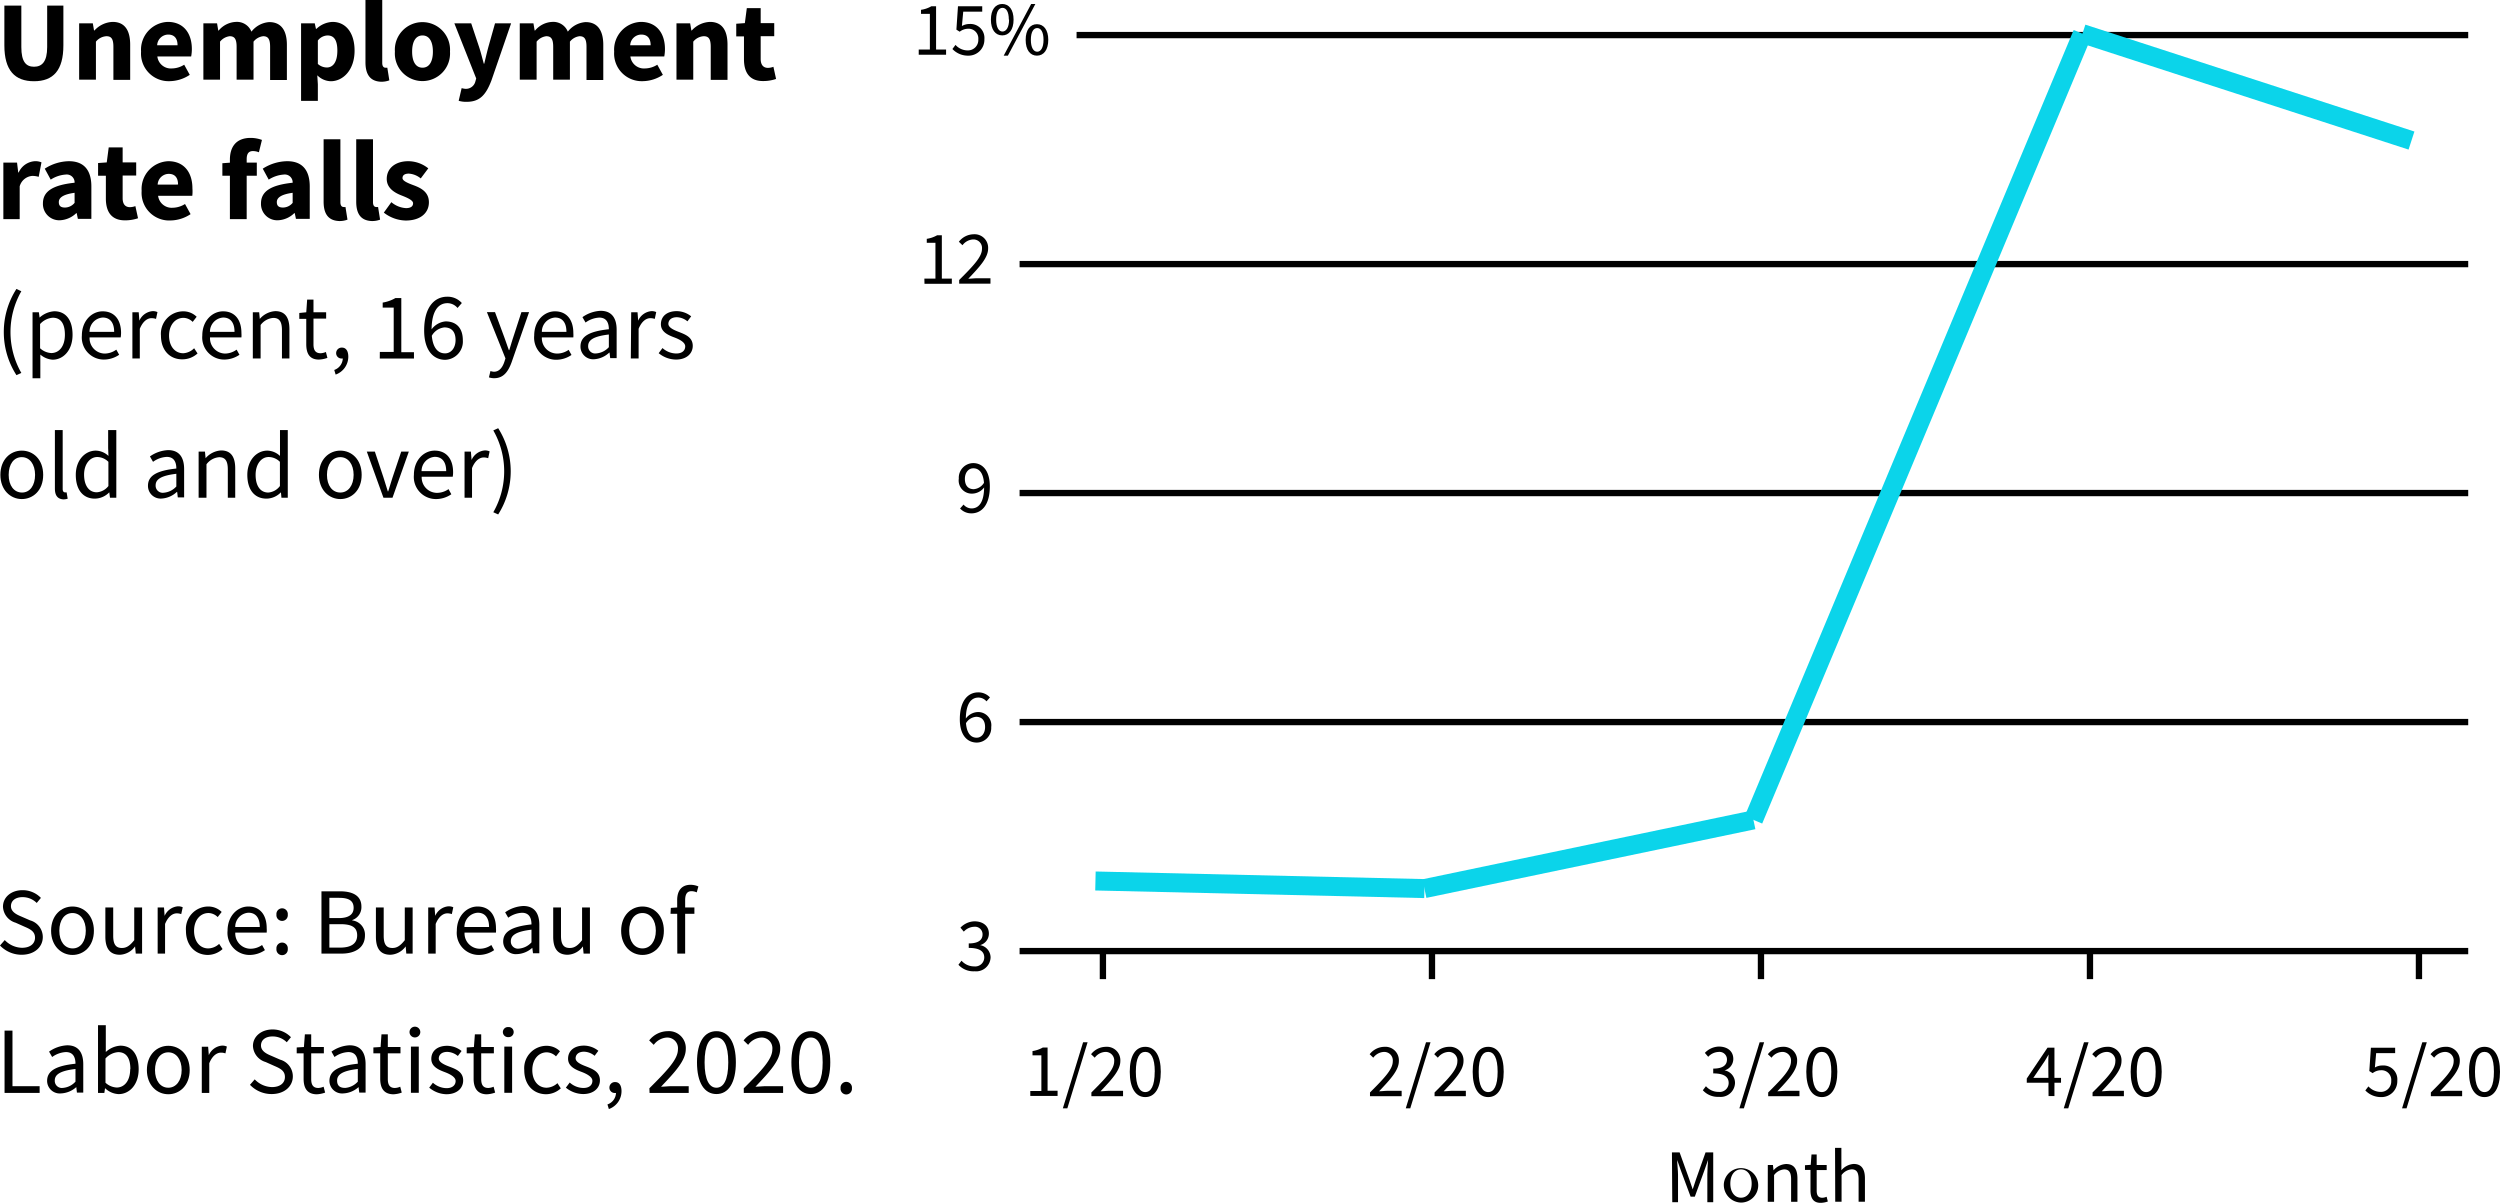 <svg xmlns="http://www.w3.org/2000/svg" xmlns:xlink="http://www.w3.org/1999/xlink" viewBox="0 0 394.84 189.99"><defs><style>.a,.b,.c,.d,.e,.f,.g,.h,.i,.j{stroke:#000;}.a,.b,.c,.d,.e,.f,.g,.h,.i,.j,.k{stroke-miterlimit:10;}.a{fill:url(#a);}.b{fill:url(#b);}.c{fill:url(#c);}.d{fill:url(#d);}.e{fill:url(#e);}.f{fill:url(#f);}.g{fill:url(#g);}.h{fill:url(#h);}.i{fill:url(#i);}.j{fill:url(#j);}.k{fill:none;stroke:#0bd4ea;stroke-width:3px;}</style><linearGradient id="a" x1="174.19" y1="152.42" x2="174.19" y2="152.42" gradientUnits="userSpaceOnUse"><stop offset="0" stop-color="#fff"/><stop offset="1"/></linearGradient><linearGradient id="b" x1="226.16" y1="152.42" x2="226.16" y2="152.42" xlink:href="#a"/><linearGradient id="c" x1="278.12" y1="152.42" x2="278.12" y2="152.42" xlink:href="#a"/><linearGradient id="d" x1="330.08" y1="152.42" x2="330.08" y2="152.42" xlink:href="#a"/><linearGradient id="e" x1="382.04" y1="152.42" x2="382.04" y2="152.42" xlink:href="#a"/><linearGradient id="f" x1="161.03" y1="150.21" x2="389.82" y2="150.21" xlink:href="#a"/><linearGradient id="g" x1="161.03" y1="114.04" x2="389.82" y2="114.04" xlink:href="#a"/><linearGradient id="h" x1="161.03" y1="77.87" x2="389.82" y2="77.87" xlink:href="#a"/><linearGradient id="i" x1="161.03" y1="41.71" x2="389.82" y2="41.71" xlink:href="#a"/><linearGradient id="j" x1="170.03" y1="5.54" x2="389.82" y2="5.54" xlink:href="#a"/></defs><title>321843_fig1b</title><line class="a" x1="174.19" y1="150.21" x2="174.19" y2="154.64"/><line class="b" x1="226.16" y1="150.21" x2="226.16" y2="154.64"/><line class="c" x1="278.12" y1="150.21" x2="278.12" y2="154.64"/><line class="d" x1="330.08" y1="150.21" x2="330.08" y2="154.64"/><line class="e" x1="382.04" y1="150.21" x2="382.04" y2="154.64"/><path d="M154,166.37l.49-.64a2.64,2.64,0,0,0,2,.9,1.43,1.43,0,0,0,1.59-1.4c0-.91-.63-1.52-2.45-1.52V163c1.62,0,2.18-.62,2.18-1.42a1.19,1.19,0,0,0-1.33-1.21,2.31,2.31,0,0,0-1.63.77l-.53-.63a3.19,3.19,0,0,1,2.2-1c1.33,0,2.29.71,2.29,1.94a1.88,1.88,0,0,1-1.39,1.82v0a2,2,0,0,1,1.66,1.94,2.28,2.28,0,0,1-2.53,2.19A3.19,3.19,0,0,1,154,166.37Z" transform="translate(-2.63 -14)"/><path d="M154.22,127.61c0-3.08,1.39-4.26,2.91-4.26a2.46,2.46,0,0,1,1.85.8l-.55.62a1.67,1.67,0,0,0-1.26-.6c-1.1,0-2,.87-2,3.44,0,1.88.61,2.9,1.71,2.9.75,0,1.33-.67,1.33-1.68s-.47-1.62-1.42-1.62a2.06,2.06,0,0,0-1.64,1.08l0-.78a2.47,2.47,0,0,1,1.85-1.05,2.08,2.08,0,0,1,2.18,2.37,2.31,2.31,0,0,1-2.26,2.45C155.35,131.28,154.22,130.06,154.22,127.61Z" transform="translate(-2.63 -14)"/><path d="M154.26,94.31l.55-.62a1.68,1.68,0,0,0,1.25.61c1.11,0,2-.88,2-3.44,0-1.88-.61-2.9-1.71-2.9-.75,0-1.33.67-1.33,1.67s.47,1.63,1.41,1.63a2.1,2.1,0,0,0,1.65-1.08l0,.78a2.44,2.44,0,0,1-1.84,1,2.07,2.07,0,0,1-2.18-2.37,2.31,2.31,0,0,1,2.26-2.45c1.51,0,2.64,1.22,2.64,3.68,0,3.07-1.39,4.26-2.92,4.26A2.41,2.41,0,0,1,154.26,94.31Z" transform="translate(-2.63 -14)"/><path d="M148.62,58h1.75V52.35H149v-.63a4.7,4.7,0,0,0,1.63-.56h.75V58h1.58v.82h-4.32Z" transform="translate(-2.63 -14)"/><path d="M154.12,58.22c2.3-2.29,3.6-3.67,3.6-4.91a1.35,1.35,0,0,0-1.45-1.49,2.24,2.24,0,0,0-1.63.91l-.57-.55A3,3,0,0,1,156.39,51a2.14,2.14,0,0,1,2.3,2.26c0,1.43-1.32,2.86-3.13,4.76.42,0,.89-.07,1.29-.07h2.21v.85h-4.94Z" transform="translate(-2.63 -14)"/><path d="M147.73,21.82h1.76V16.19h-1.4v-.64a4.5,4.5,0,0,0,1.63-.56h.75v6.83h1.58v.82h-4.32Z" transform="translate(-2.63 -14)"/><path d="M153.05,21.74l.49-.65a2.55,2.55,0,0,0,1.92.87,1.64,1.64,0,0,0,1.68-1.74,1.54,1.54,0,0,0-1.63-1.68,2.19,2.19,0,0,0-1.31.47l-.52-.33.25-3.69h3.83v.85h-3l-.21,2.27a2.39,2.39,0,0,1,1.18-.32,2.21,2.21,0,0,1,2.37,2.4,2.51,2.51,0,0,1-2.58,2.6A3.35,3.35,0,0,1,153.05,21.74Z" transform="translate(-2.63 -14)"/><path d="M159.13,17.1c0-1.58.72-2.47,1.79-2.47s1.79.89,1.79,2.47-.71,2.49-1.79,2.49S159.13,18.69,159.13,17.1Zm2.83,0c0-1.26-.42-1.86-1-1.86s-1,.6-1,1.86.43,1.88,1,1.88S162,18.35,162,17.1Zm3.53-2.47h.66l-4.34,8.16h-.66Zm-.87,5.66c0-1.57.71-2.47,1.78-2.47s1.79.9,1.79,2.47-.71,2.5-1.79,2.5S164.62,21.88,164.62,20.29Zm2.82,0c0-1.25-.42-1.86-1-1.86s-1,.61-1,1.86.43,1.88,1,1.88S167.44,21.54,167.44,20.29Z" transform="translate(-2.63 -14)"/><line class="f" x1="161.03" y1="150.21" x2="389.82" y2="150.21"/><line class="g" x1="161.03" y1="114.04" x2="389.82" y2="114.04"/><line class="h" x1="161.03" y1="77.87" x2="389.82" y2="77.87"/><line class="i" x1="161.03" y1="41.71" x2="389.82" y2="41.71"/><line class="j" x1="170.03" y1="5.54" x2="389.82" y2="5.54"/><path d="M165.35,186.31h1.75v-5.64h-1.4V180a4.63,4.63,0,0,0,1.63-.56h.75v6.83h1.58v.82h-4.31Z" transform="translate(-2.63 -14)"/><path d="M173.69,178.61h.71l-3.2,10.44h-.71Z" transform="translate(-2.63 -14)"/><path d="M175,186.54c2.3-2.29,3.6-3.67,3.6-4.91a1.35,1.35,0,0,0-1.45-1.49,2.2,2.2,0,0,0-1.62.91l-.58-.55a3,3,0,0,1,2.32-1.17,2.13,2.13,0,0,1,2.3,2.26c0,1.43-1.32,2.86-3.12,4.76.41,0,.89-.07,1.28-.07H180v.85H175Z" transform="translate(-2.63 -14)"/><path d="M181.06,183.27c0-2.56.92-3.94,2.45-3.94s2.45,1.38,2.45,3.94-.92,4-2.45,4S181.06,185.84,181.06,183.27Zm3.95,0c0-2.24-.61-3.14-1.5-3.14s-1.49.9-1.49,3.14.6,3.21,1.49,3.21S185,185.52,185,183.27Z" transform="translate(-2.63 -14)"/><path d="M219,186.54c2.3-2.29,3.6-3.67,3.6-4.91a1.35,1.35,0,0,0-1.45-1.49,2.22,2.22,0,0,0-1.63.91l-.57-.55a3,3,0,0,1,2.32-1.17,2.13,2.13,0,0,1,2.29,2.26c0,1.43-1.32,2.86-3.12,4.76.41,0,.89-.07,1.29-.07H224v.85H219Z" transform="translate(-2.63 -14)"/><path d="M227.85,178.61h.71l-3.2,10.44h-.71Z" transform="translate(-2.63 -14)"/><path d="M229.2,186.54c2.3-2.29,3.6-3.67,3.6-4.91a1.35,1.35,0,0,0-1.45-1.49,2.24,2.24,0,0,0-1.63.91l-.57-.55a3,3,0,0,1,2.32-1.17,2.14,2.14,0,0,1,2.3,2.26c0,1.43-1.32,2.86-3.13,4.76.42,0,.89-.07,1.29-.07h2.21v.85H229.2Z" transform="translate(-2.63 -14)"/><path d="M235.22,183.27c0-2.56.92-3.94,2.45-3.94s2.45,1.38,2.45,3.94-.92,4-2.45,4S235.22,185.84,235.22,183.27Zm3.94,0c0-2.24-.6-3.14-1.49-3.14s-1.5.9-1.5,3.14.61,3.21,1.5,3.21S239.16,185.52,239.16,183.27Z" transform="translate(-2.63 -14)"/><path d="M271.57,186.19l.49-.64a2.61,2.61,0,0,0,2,.9,1.42,1.42,0,0,0,1.59-1.4c0-.91-.63-1.52-2.44-1.52v-.76c1.62,0,2.17-.62,2.17-1.42a1.18,1.18,0,0,0-1.33-1.21,2.31,2.31,0,0,0-1.63.77l-.53-.62a3.16,3.16,0,0,1,2.2-1c1.33,0,2.29.71,2.29,1.95a1.87,1.87,0,0,1-1.39,1.81v0a2,2,0,0,1,1.66,2,2.27,2.27,0,0,1-2.53,2.18A3.19,3.19,0,0,1,271.57,186.19Z" transform="translate(-2.63 -14)"/><path d="M280.54,178.61h.71l-3.2,10.44h-.71Z" transform="translate(-2.63 -14)"/><path d="M281.89,186.54c2.3-2.29,3.6-3.67,3.6-4.91a1.35,1.35,0,0,0-1.45-1.49,2.2,2.2,0,0,0-1.62.91l-.58-.55a3,3,0,0,1,2.32-1.17,2.13,2.13,0,0,1,2.3,2.26c0,1.43-1.32,2.86-3.12,4.76.41,0,.89-.07,1.28-.07h2.21v.85h-4.94Z" transform="translate(-2.63 -14)"/><path d="M287.91,183.27c0-2.56.92-3.94,2.45-3.94s2.45,1.38,2.45,3.94-.92,4-2.45,4S287.91,185.84,287.91,183.27Zm3.95,0c0-2.24-.61-3.14-1.5-3.14s-1.49.9-1.49,3.14.6,3.21,1.49,3.21S291.86,185.52,291.86,183.27Z" transform="translate(-2.63 -14)"/><path d="M326.13,182c0-.4,0-1.06.05-1.46h0c-.19.36-.41.69-.63,1.07l-1.78,2.62h4.37V185h-5.41v-.66l3.28-4.88h1.09v7.65h-.93Z" transform="translate(-2.63 -14)"/><path d="M331.77,178.61h.72l-3.21,10.44h-.71Z" transform="translate(-2.63 -14)"/><path d="M333.12,186.54c2.3-2.29,3.6-3.67,3.6-4.91a1.35,1.35,0,0,0-1.45-1.49,2.2,2.2,0,0,0-1.62.91l-.58-.55a3,3,0,0,1,2.32-1.17,2.13,2.13,0,0,1,2.3,2.26c0,1.43-1.32,2.86-3.12,4.76.41,0,.89-.07,1.28-.07h2.22v.85h-4.95Z" transform="translate(-2.63 -14)"/><path d="M339.14,183.27c0-2.56.92-3.94,2.45-3.94s2.45,1.38,2.45,3.94-.92,4-2.45,4S339.14,185.84,339.14,183.27Zm3.95,0c0-2.24-.61-3.14-1.5-3.14s-1.49.9-1.49,3.14.6,3.21,1.49,3.21S343.09,185.52,343.09,183.27Z" transform="translate(-2.63 -14)"/><path d="M376.2,186.22l.49-.64a2.62,2.62,0,0,0,1.93.87,1.64,1.64,0,0,0,1.67-1.74,1.53,1.53,0,0,0-1.62-1.68,2.13,2.13,0,0,0-1.31.46l-.53-.33.25-3.68h3.83v.85h-3l-.2,2.27a2.22,2.22,0,0,1,1.17-.32,2.2,2.2,0,0,1,2.37,2.4,2.5,2.5,0,0,1-2.57,2.59A3.39,3.39,0,0,1,376.2,186.22Z" transform="translate(-2.63 -14)"/><path d="M385.2,178.61h.71l-3.2,10.44H382Z" transform="translate(-2.63 -14)"/><path d="M386.55,186.54c2.3-2.29,3.6-3.67,3.6-4.91a1.35,1.35,0,0,0-1.45-1.49,2.24,2.24,0,0,0-1.63.91l-.57-.55a3,3,0,0,1,2.32-1.17,2.14,2.14,0,0,1,2.3,2.26c0,1.43-1.32,2.86-3.13,4.76.42,0,.89-.07,1.29-.07h2.21v.85h-4.94Z" transform="translate(-2.63 -14)"/><path d="M392.57,183.27c0-2.56.92-3.94,2.45-3.94s2.45,1.38,2.45,3.94-.93,4-2.45,4S392.57,185.84,392.57,183.27Zm3.94,0c0-2.24-.6-3.14-1.49-3.14s-1.5.9-1.5,3.14.61,3.21,1.5,3.21S396.51,185.52,396.51,183.27Z" transform="translate(-2.63 -14)"/><path d="M266.69,196h1.21l1.51,4.2c.19.54.37,1.1.56,1.64h0c.19-.54.35-1.1.54-1.64l1.49-4.2h1.21v7.87h-.93V199.5c0-.68.07-1.63.12-2.32h0l-.63,1.79L270.3,203h-.66L268.15,199l-.63-1.79h0c0,.69.13,1.64.13,2.32v4.34h-.91Z" transform="translate(-2.63 -14)"/><path d="M274.89,200.93a2.72,2.72,0,1,1,2.7,3A2.79,2.79,0,0,1,274.89,200.93Zm4.39,0c0-1.33-.68-2.24-1.69-2.24s-1.68.91-1.68,2.24.68,2.23,1.68,2.23S279.28,202.27,279.28,200.93Z" transform="translate(-2.63 -14)"/><path d="M281.83,198h.81l.09.84h0a2.78,2.78,0,0,1,2-1c1.22,0,1.78.79,1.78,2.28v3.69h-1v-3.57c0-1.08-.33-1.55-1.1-1.55a2.2,2.2,0,0,0-1.59.9v4.22h-1Z" transform="translate(-2.63 -14)"/><path d="M288.57,202v-3.23h-.87v-.74l.91-.06.12-1.64h.82V198h1.58v.8h-1.58v3.24c0,.72.23,1.13.91,1.13a1.93,1.93,0,0,0,.66-.16l.19.75a3.57,3.57,0,0,1-1.08.21C289,204,288.57,203.2,288.57,202Z" transform="translate(-2.63 -14)"/><path d="M292.45,195.29h1v2.34l0,1.2a2.78,2.78,0,0,1,1.94-1c1.22,0,1.78.79,1.78,2.28v3.69h-1v-3.57c0-1.08-.33-1.55-1.1-1.55a2.2,2.2,0,0,0-1.59.9v4.22h-1Z" transform="translate(-2.63 -14)"/><path d="M3.32,21.17V14.88H6v6.56c0,2.3.73,3.1,2,3.1s2.08-.8,2.08-3.1V14.88h2.56v6.29c0,3.94-1.6,5.66-4.64,5.66S3.32,25.11,3.32,21.17Z" transform="translate(-2.63 -14)"/><path d="M15.13,17.68h2.16l.19,1.13h.07a4.09,4.09,0,0,1,2.87-1.35c1.94,0,2.77,1.37,2.77,3.6v5.55H20.54V21.4c0-1.28-.34-1.68-1.1-1.68a2.29,2.29,0,0,0-1.66.86v6H15.13Z" transform="translate(-2.63 -14)"/><path d="M24.91,22.15a4.39,4.39,0,0,1,4.21-4.69c2.55,0,3.81,1.85,3.81,4.29a6.06,6.06,0,0,1-.11,1.17H27.48a2.15,2.15,0,0,0,2.31,1.89,3.69,3.69,0,0,0,1.93-.59l.88,1.6a5.86,5.86,0,0,1-3.17,1A4.36,4.36,0,0,1,24.91,22.15Zm5.76-1c0-1-.43-1.69-1.49-1.69a1.77,1.77,0,0,0-1.73,1.69Z" transform="translate(-2.63 -14)"/><path d="M34.75,17.68h2.16l.19,1.14h.07a3.75,3.75,0,0,1,2.71-1.36A2.46,2.46,0,0,1,42.34,19a3.91,3.91,0,0,1,2.81-1.51c1.93,0,2.79,1.37,2.79,3.6v5.55H45.29V21.4c0-1.28-.35-1.68-1.1-1.68a2.28,2.28,0,0,0-1.52.86v6H40V21.4c0-1.28-.35-1.68-1.1-1.68a2.31,2.31,0,0,0-1.52.86v6H34.75Z" transform="translate(-2.63 -14)"/><path d="M50.18,17.68h2.16l.19.88h.07a3.94,3.94,0,0,1,2.54-1.1c2.16,0,3.49,1.79,3.49,4.54,0,3.07-1.83,4.83-3.76,4.83a3.11,3.11,0,0,1-2.13-.94l.09,1.42v2.62H50.18ZM55.91,22c0-1.6-.49-2.4-1.55-2.4a2,2,0,0,0-1.53.8V24.1a2.15,2.15,0,0,0,1.42.56C55.17,24.66,55.91,23.88,55.91,22Z" transform="translate(-2.63 -14)"/><path d="M60.35,23.83V14H63v9.94c0,.57.26.75.48.75a1,1,0,0,0,.32,0l.32,2a3.57,3.57,0,0,1-1.33.22C61,26.83,60.35,25.64,60.35,23.83Z" transform="translate(-2.63 -14)"/><path d="M65,22.15a4.36,4.36,0,1,1,8.7,0,4.36,4.36,0,1,1-8.7,0Zm6,0c0-1.55-.55-2.55-1.64-2.55s-1.64,1-1.64,2.55.55,2.54,1.64,2.54S71,23.69,71,22.15Z" transform="translate(-2.63 -14)"/><path d="M75.07,29.92l.47-2a2.87,2.87,0,0,0,.61.11,1.53,1.53,0,0,0,1.56-1.17l.13-.47-3.45-8.7h2.66l1.28,3.84c.26.81.47,1.66.71,2.53h.07c.2-.84.4-1.69.62-2.53l1.08-3.84h2.54l-3.1,9c-.85,2.23-1.8,3.39-3.9,3.39A4.1,4.1,0,0,1,75.07,29.92Z" transform="translate(-2.63 -14)"/><path d="M84.72,17.68h2.16l.19,1.14h.07a3.74,3.74,0,0,1,2.7-1.36A2.47,2.47,0,0,1,92.31,19a3.89,3.89,0,0,1,2.8-1.51c1.93,0,2.8,1.37,2.8,3.6v5.55H95.26V21.4c0-1.28-.35-1.68-1.1-1.68a2.28,2.28,0,0,0-1.52.86v6H90V21.4c0-1.28-.35-1.68-1.1-1.68a2.31,2.31,0,0,0-1.52.86v6H84.72Z" transform="translate(-2.63 -14)"/><path d="M99.63,22.15a4.39,4.39,0,0,1,4.21-4.69c2.55,0,3.81,1.85,3.81,4.29a6.06,6.06,0,0,1-.11,1.17h-5.35a2.16,2.16,0,0,0,2.32,1.89,3.71,3.71,0,0,0,1.93-.59l.88,1.6a5.86,5.86,0,0,1-3.17,1A4.36,4.36,0,0,1,99.63,22.15Zm5.76-1c0-1-.43-1.69-1.49-1.69a1.77,1.77,0,0,0-1.74,1.69Z" transform="translate(-2.63 -14)"/><path d="M109.47,17.68h2.16l.19,1.13h.07a4.09,4.09,0,0,1,2.87-1.35c1.94,0,2.77,1.37,2.77,3.6v5.55h-2.65V21.4c0-1.28-.34-1.68-1.11-1.68a2.29,2.29,0,0,0-1.65.86v6h-2.65Z" transform="translate(-2.63 -14)"/><path d="M120.13,23.36V19.75h-1.22v-2l1.36-.1.31-2.37h2.19v2.37h2.14v2.07h-2.14v3.58c0,1,.46,1.42,1.16,1.42a2.57,2.57,0,0,0,.85-.17l.42,1.92a6.33,6.33,0,0,1-2,.33C121,26.83,120.13,25.43,120.13,23.36Z" transform="translate(-2.63 -14)"/><path d="M3.16,39.68H5.32l.19,1.56h.07a3,3,0,0,1,2.54-1.78,2.5,2.5,0,0,1,1.06.18l-.44,2.29a3.51,3.51,0,0,0-1-.15,2.24,2.24,0,0,0-2,1.65v5.18H3.16Z" transform="translate(-2.63 -14)"/><path d="M9.41,46.13c0-1.88,1.5-2.9,5-3.27A1.24,1.24,0,0,0,13,41.57a4.91,4.91,0,0,0-2.36.8l-.94-1.73a7.22,7.22,0,0,1,3.81-1.18c2.29,0,3.55,1.31,3.55,4v5.11H14.93l-.19-.91h-.06a4,4,0,0,1-2.6,1.13A2.58,2.58,0,0,1,9.41,46.13Zm5-.11V44.45c-1.88.26-2.49.8-2.49,1.47s.39.86,1,.86A2,2,0,0,0,14.44,46Z" transform="translate(-2.63 -14)"/><path d="M19.35,45.36V41.75H18.12v-2l1.37-.1.31-2.37H22v2.37h2.14v2.07H22v3.58c0,1,.46,1.42,1.16,1.42a2.57,2.57,0,0,0,.85-.17l.42,1.92a6.33,6.33,0,0,1-2,.33C20.22,48.83,19.35,47.43,19.35,45.36Z" transform="translate(-2.63 -14)"/><path d="M25,44.15a4.39,4.39,0,0,1,4.21-4.69c2.55,0,3.81,1.85,3.81,4.29A6.06,6.06,0,0,1,33,44.92H27.6a2.16,2.16,0,0,0,2.32,1.89,3.74,3.74,0,0,0,1.93-.59l.88,1.6a5.86,5.86,0,0,1-3.17,1A4.36,4.36,0,0,1,25,44.15Zm5.75-1c0-1-.42-1.69-1.48-1.69a1.77,1.77,0,0,0-1.74,1.69Z" transform="translate(-2.63 -14)"/><path d="M37.75,39.78l1.34-.1h4.1v2.07H37.75Zm1.19-.57c0-1.88.87-3.43,3.28-3.43A5.22,5.22,0,0,1,44,36.1l-.48,1.95a2.58,2.58,0,0,0-.93-.19c-.64,0-1,.35-1,1.28v9.47H38.94Z" transform="translate(-2.63 -14)"/><path d="M43.85,46.13c0-1.88,1.5-2.9,5-3.27a1.24,1.24,0,0,0-1.41-1.29,5,5,0,0,0-2.37.8l-.94-1.73A7.26,7.26,0,0,1,48,39.46c2.28,0,3.55,1.31,3.55,4v5.11H49.37l-.19-.91h-.07a3.91,3.91,0,0,1-2.6,1.13A2.57,2.57,0,0,1,43.85,46.13Zm5-.11V44.45c-1.88.26-2.5.8-2.5,1.47s.4.86,1,.86A2,2,0,0,0,48.88,46Z" transform="translate(-2.63 -14)"/><path d="M53.74,45.83V36h2.65v9.94c0,.57.26.75.48.75a1,1,0,0,0,.32,0l.32,2a3.53,3.53,0,0,1-1.33.22C54.37,48.83,53.74,47.64,53.74,45.83Z" transform="translate(-2.63 -14)"/><path d="M58.89,45.83V36h2.65v9.94c0,.57.26.75.48.75a1,1,0,0,0,.32,0l.32,2a3.53,3.53,0,0,1-1.33.22C59.51,48.83,58.89,47.64,58.89,45.83Z" transform="translate(-2.63 -14)"/><path d="M63.25,47.58l1.19-1.65a3.9,3.9,0,0,0,2.31.94c.78,0,1.12-.3,1.12-.77s-.88-.86-1.8-1.22c-1.09-.42-2.36-1.15-2.36-2.62,0-1.67,1.35-2.8,3.41-2.8a5.07,5.07,0,0,1,3.15,1.13l-1.19,1.59a3.31,3.31,0,0,0-1.88-.76c-.68,0-1,.27-1,.71s.84.79,1.76,1.13c1.13.42,2.41,1.05,2.41,2.69s-1.28,2.88-3.67,2.88A5.79,5.79,0,0,1,63.25,47.58Z" transform="translate(-2.63 -14)"/><path d="M3.23,66.44a12.52,12.52,0,0,1,2-6.81L6,60A13,13,0,0,0,6,72.9l-.77.35A12.52,12.52,0,0,1,3.23,66.44Z" transform="translate(-2.63 -14)"/><path d="M7.77,63.32h1l.11.84h0a3.82,3.82,0,0,1,2.32-1c1.89,0,2.89,1.46,2.89,3.71,0,2.49-1.49,3.94-3.15,3.94A3.34,3.34,0,0,1,9,70l0,1.27v2.47H7.77Zm5.11,3.55c0-1.61-.55-2.69-1.92-2.69a3,3,0,0,0-2,1V69a2.81,2.81,0,0,0,1.77.76C12,69.75,12.88,68.67,12.88,66.87Z" transform="translate(-2.63 -14)"/><path d="M15.56,67c0-2.37,1.6-3.83,3.28-3.83,1.86,0,2.91,1.33,2.91,3.42a4.46,4.46,0,0,1-.06.7H16.78a2.42,2.42,0,0,0,2.42,2.55A3.16,3.16,0,0,0,21,69.22l.45.81a4.29,4.29,0,0,1-2.41.76A3.49,3.49,0,0,1,15.56,67Zm5.1-.59c0-1.46-.66-2.26-1.8-2.26a2.24,2.24,0,0,0-2.09,2.26Z" transform="translate(-2.63 -14)"/><path d="M23.54,63.32h1l.1,1.33h0a2.52,2.52,0,0,1,2.08-1.51,1.7,1.7,0,0,1,.78.15l-.23,1.08a2.08,2.08,0,0,0-.71-.12c-.62,0-1.35.45-1.85,1.68v4.68H23.54Z" transform="translate(-2.63 -14)"/><path d="M28.05,67a3.54,3.54,0,0,1,3.51-3.83,3,3,0,0,1,2.13.86l-.63.81a2.1,2.1,0,0,0-1.44-.64c-1.32,0-2.29,1.13-2.29,2.8s.91,2.79,2.25,2.79A2.61,2.61,0,0,0,33.29,69l.54.82a3.52,3.52,0,0,1-2.36.93C29.53,70.79,28.05,69.39,28.05,67Z" transform="translate(-2.63 -14)"/><path d="M34.58,67c0-2.37,1.6-3.83,3.28-3.83,1.85,0,2.9,1.33,2.9,3.42a4.58,4.58,0,0,1,0,.7H35.8a2.42,2.42,0,0,0,2.42,2.55A3.16,3.16,0,0,0,40,69.22l.45.81a4.29,4.29,0,0,1-2.41.76A3.48,3.48,0,0,1,34.58,67Zm5.09-.59c0-1.46-.65-2.26-1.79-2.26a2.24,2.24,0,0,0-2.09,2.26Z" transform="translate(-2.63 -14)"/><path d="M42.56,63.32h1l.1,1.05h0a3.51,3.51,0,0,1,2.45-1.23c1.54,0,2.23,1,2.23,2.85v4.62H47.16V66.15c0-1.36-.41-1.94-1.37-1.94a2.76,2.76,0,0,0-2,1.12v5.28H42.56Z" transform="translate(-2.63 -14)"/><path d="M51,68.36v-4H49.9v-.93L51,63.32l.14-2h1v2h2v1h-2v4.06c0,.89.29,1.41,1.13,1.41a2.35,2.35,0,0,0,.83-.2l.24.93a4.38,4.38,0,0,1-1.35.27C51.51,70.79,51,69.81,51,68.36Z" transform="translate(-2.63 -14)"/><path d="M55.42,72.43a2,2,0,0,0,1.35-1.86l-.13-1.1.6.9a.74.74,0,0,1-.62.25.84.84,0,0,1-.9-.86.87.87,0,0,1,.92-.86c.65,0,1,.55,1,1.45a3,3,0,0,1-2,2.81Z" transform="translate(-2.63 -14)"/><path d="M62.62,69.58h2.19v-7H63.07v-.79a5.92,5.92,0,0,0,2-.71h.94v8.54h2v1h-5.4Z" transform="translate(-2.63 -14)"/><path d="M69.62,66.19c0-3.85,1.74-5.33,3.65-5.33a3,3,0,0,1,2.3,1l-.68.78a2.09,2.09,0,0,0-1.58-.76c-1.37,0-2.52,1.09-2.52,4.3,0,2.35.76,3.63,2.13,3.63.94,0,1.66-.84,1.66-2.1s-.58-2-1.77-2a2.6,2.6,0,0,0-2,1.35l-.05-1A3.1,3.1,0,0,1,73,64.76c1.66,0,2.73,1,2.73,3a2.89,2.89,0,0,1-2.83,3.07C71,70.79,69.62,69.26,69.62,66.19Z" transform="translate(-2.63 -14)"/><path d="M79.85,73.6l.24-1a1.92,1.92,0,0,0,.56.11c.82,0,1.34-.66,1.64-1.57l.17-.54-2.93-7.3h1.28l1.48,4c.23.63.48,1.38.71,2h.06c.21-.66.42-1.41.62-2l1.3-4h1.21l-2.75,7.89c-.52,1.45-1.27,2.54-2.73,2.54A2.41,2.41,0,0,1,79.85,73.6Z" transform="translate(-2.63 -14)"/><path d="M87,67c0-2.37,1.6-3.83,3.28-3.83,1.85,0,2.9,1.33,2.9,3.42a4.58,4.58,0,0,1,0,.7H88.21a2.42,2.42,0,0,0,2.42,2.55,3.16,3.16,0,0,0,1.81-.59l.45.81a4.29,4.29,0,0,1-2.41.76A3.48,3.48,0,0,1,87,67Zm5.09-.59c0-1.46-.65-2.26-1.79-2.26a2.24,2.24,0,0,0-2.09,2.26Z" transform="translate(-2.63 -14)"/><path d="M94.31,68.72c0-1.59,1.37-2.39,4.48-2.72,0-.94-.32-1.84-1.51-1.84a4,4,0,0,0-2.17.78l-.49-.85a5.37,5.37,0,0,1,2.87-1c1.78,0,2.53,1.18,2.53,3v4.47H99l-.1-.87h-.05a3.83,3.83,0,0,1-2.41,1.05A2,2,0,0,1,94.31,68.72Zm4.48.11v-2c-2.45.29-3.27.89-3.27,1.82a1.12,1.12,0,0,0,1.27,1.17A3,3,0,0,0,98.79,68.83Z" transform="translate(-2.63 -14)"/><path d="M102.32,63.32h1l.1,1.33h0a2.52,2.52,0,0,1,2.08-1.51,1.63,1.63,0,0,1,.77.15l-.23,1.08a2,2,0,0,0-.7-.12c-.62,0-1.35.45-1.85,1.68v4.68h-1.23Z" transform="translate(-2.63 -14)"/><path d="M106.66,69.78l.6-.81a3.31,3.31,0,0,0,2.16.86c1,0,1.43-.51,1.43-1.13s-.86-1.08-1.67-1.39c-1-.37-2.17-.87-2.17-2.1s.93-2.07,2.51-2.07a3.7,3.7,0,0,1,2.27.82l-.59.79a2.75,2.75,0,0,0-1.66-.65c-.92,0-1.35.49-1.35,1.05s.8.95,1.62,1.26c1,.4,2.23.82,2.23,2.21,0,1.19-.94,2.17-2.66,2.17A4.37,4.37,0,0,1,106.66,69.78Z" transform="translate(-2.63 -14)"/><path d="M2.69,89c0-2.43,1.59-3.83,3.38-3.83S9.45,86.54,9.45,89s-1.6,3.82-3.38,3.82S2.69,91.39,2.69,89Zm5.48,0c0-1.67-.85-2.8-2.1-2.8S4,87.3,4,89s.85,2.79,2.11,2.79S8.17,90.65,8.17,89Z" transform="translate(-2.63 -14)"/><path d="M11.3,91.15V81.92h1.23v9.32c0,.37.17.52.35.52a1.07,1.07,0,0,0,.27,0l.17,1a2.13,2.13,0,0,1-.72.11C11.68,92.79,11.3,92.2,11.3,91.15Z" transform="translate(-2.63 -14)"/><path d="M14.6,89c0-2.36,1.5-3.83,3.16-3.83a3,3,0,0,1,2,.84l-.05-1.25V81.92H21V92.61H20l-.11-.86h0a3.21,3.21,0,0,1-2.21,1C15.79,92.79,14.6,91.4,14.6,89Zm5.15,1.79V86.94A2.54,2.54,0,0,0,18,86.18c-1.16,0-2.09,1.12-2.09,2.78s.72,2.79,2,2.79A2.52,2.52,0,0,0,19.75,90.76Z" transform="translate(-2.63 -14)"/><path d="M26,90.72c0-1.59,1.37-2.39,4.48-2.72,0-.94-.32-1.84-1.51-1.84a4,4,0,0,0-2.17.78l-.49-.85a5.37,5.37,0,0,1,2.87-1c1.78,0,2.53,1.18,2.53,3v4.47h-1l-.1-.87h-.05a3.83,3.83,0,0,1-2.41,1.05A2,2,0,0,1,26,90.72Zm4.48.11v-2c-2.45.29-3.27.89-3.27,1.82a1.12,1.12,0,0,0,1.27,1.17A3,3,0,0,0,30.48,90.83Z" transform="translate(-2.63 -14)"/><path d="M34,85.32h1l.1,1.05h0a3.51,3.51,0,0,1,2.45-1.23c1.54,0,2.23,1,2.23,2.85v4.62H38.61V88.15c0-1.36-.41-1.94-1.37-1.94a2.76,2.76,0,0,0-2,1.12v5.28H34Z" transform="translate(-2.63 -14)"/><path d="M41.69,89c0-2.36,1.5-3.83,3.16-3.83a3,3,0,0,1,2,.84l0-1.25V81.92h1.23V92.61h-1L47,91.75h0a3.21,3.21,0,0,1-2.21,1C42.88,92.79,41.69,91.4,41.69,89Zm5.15,1.79V86.94a2.54,2.54,0,0,0-1.78-.76C43.9,86.18,43,87.3,43,89s.72,2.79,2,2.79A2.52,2.52,0,0,0,46.84,90.76Z" transform="translate(-2.63 -14)"/><path d="M53,89c0-2.43,1.59-3.83,3.38-3.83s3.37,1.4,3.37,3.83-1.59,3.82-3.37,3.82S53,91.39,53,89Zm5.48,0c0-1.67-.85-2.8-2.1-2.8S54.27,87.3,54.27,89s.85,2.79,2.11,2.79S58.48,90.65,58.48,89Z" transform="translate(-2.63 -14)"/><path d="M60.56,85.32h1.27l1.38,4.14c.22.71.45,1.46.67,2.15h.06c.22-.69.46-1.44.67-2.15L66,85.32H67.2l-2.58,7.29H63.19Z" transform="translate(-2.63 -14)"/><path d="M68,89c0-2.37,1.6-3.83,3.28-3.83,1.86,0,2.91,1.33,2.91,3.42a3.51,3.51,0,0,1-.06.7H69.23a2.43,2.43,0,0,0,2.42,2.55,3.19,3.19,0,0,0,1.82-.59l.44.81a4.26,4.26,0,0,1-2.41.76A3.49,3.49,0,0,1,68,89Zm5.1-.59c0-1.46-.66-2.26-1.8-2.26a2.25,2.25,0,0,0-2.09,2.26Z" transform="translate(-2.63 -14)"/><path d="M76,85.32h1l.11,1.33h0a2.5,2.5,0,0,1,2.07-1.51,1.7,1.7,0,0,1,.78.15l-.23,1.08a2,2,0,0,0-.71-.12c-.61,0-1.35.45-1.84,1.68v4.68H76Z" transform="translate(-2.63 -14)"/><path d="M80.54,94.9a13,13,0,0,0,0-12.92l.77-.35a12.7,12.7,0,0,1,0,13.62Z" transform="translate(-2.63 -14)"/><path d="M2.63,163.33l.75-.86a3.87,3.87,0,0,0,2.72,1.22c1.29,0,2.06-.64,2.06-1.6s-.72-1.33-1.65-1.73l-1.41-.63a2.76,2.76,0,0,1-2-2.53c0-1.51,1.31-2.61,3.09-2.61a4,4,0,0,1,2.9,1.22l-.66.8a3.15,3.15,0,0,0-2.24-.92c-1.1,0-1.83.55-1.83,1.43s.86,1.31,1.63,1.63l1.4.61a2.74,2.74,0,0,1,2,2.63c0,1.56-1.29,2.8-3.35,2.8A4.71,4.71,0,0,1,2.63,163.33Z" transform="translate(-2.63 -14)"/><path d="M10.7,161c0-2.43,1.59-3.83,3.38-3.83s3.38,1.4,3.38,3.83-1.6,3.82-3.38,3.82S10.7,163.39,10.7,161Zm5.48,0c0-1.67-.85-2.8-2.1-2.8S12,159.3,12,161s.85,2.79,2.11,2.79S16.18,162.65,16.18,161Z" transform="translate(-2.63 -14)"/><path d="M19.27,161.94v-4.62h1.24v4.46c0,1.36.41,1.94,1.37,1.94.75,0,1.26-.37,1.95-1.23v-5.17h1.24v7.29h-1l-.11-1.14h0a3.1,3.1,0,0,1-2.4,1.32C20,164.79,19.27,163.8,19.27,161.94Z" transform="translate(-2.63 -14)"/><path d="M27.53,157.32h1l.1,1.33h0a2.52,2.52,0,0,1,2.08-1.51,1.7,1.7,0,0,1,.78.15l-.24,1.08a2,2,0,0,0-.7-.12c-.62,0-1.35.45-1.85,1.68v4.68H27.53Z" transform="translate(-2.63 -14)"/><path d="M32,161a3.54,3.54,0,0,1,3.51-3.83,3,3,0,0,1,2.13.86l-.63.81a2.1,2.1,0,0,0-1.44-.64c-1.32,0-2.29,1.13-2.29,2.8s.91,2.79,2.25,2.79a2.61,2.61,0,0,0,1.71-.72l.54.82a3.52,3.52,0,0,1-2.36.93C33.52,164.79,32,163.39,32,161Z" transform="translate(-2.63 -14)"/><path d="M38.57,161c0-2.37,1.6-3.83,3.28-3.83,1.85,0,2.9,1.33,2.9,3.42a4.58,4.58,0,0,1,0,.7H39.79a2.42,2.42,0,0,0,2.42,2.55,3.16,3.16,0,0,0,1.81-.59l.45.81a4.29,4.29,0,0,1-2.41.76A3.48,3.48,0,0,1,38.57,161Zm5.09-.59c0-1.46-.65-2.26-1.79-2.26a2.24,2.24,0,0,0-2.09,2.26Z" transform="translate(-2.63 -14)"/><path d="M46.29,158.45a.9.9,0,1,1,1.79,0,.9.9,0,1,1-1.79,0Zm0,5.41a.9.9,0,1,1,1.79,0,.9.9,0,1,1-1.79,0Z" transform="translate(-2.63 -14)"/><path d="M53.4,154.77h2.92c2,0,3.39.68,3.39,2.41a2.15,2.15,0,0,1-1.44,2.13v.06a2.27,2.27,0,0,1,2,2.36c0,1.93-1.53,2.88-3.72,2.88H53.4ZM56.11,159c1.67,0,2.37-.62,2.37-1.62,0-1.15-.79-1.58-2.31-1.58H54.65V159Zm.26,4.66c1.68,0,2.67-.61,2.67-1.94s-.95-1.76-2.67-1.76H54.65v3.7Z" transform="translate(-2.63 -14)"/><path d="M62,161.94v-4.62h1.23v4.46c0,1.36.41,1.94,1.38,1.94.74,0,1.26-.37,1.95-1.23v-5.17H67.8v7.29h-1l-.1-1.14h0a3.13,3.13,0,0,1-2.41,1.32C62.7,164.79,62,163.8,62,161.94Z" transform="translate(-2.63 -14)"/><path d="M70.26,157.32h1l.11,1.33h0a2.5,2.5,0,0,1,2.07-1.51,1.7,1.7,0,0,1,.78.15l-.23,1.08a2,2,0,0,0-.71-.12c-.61,0-1.35.45-1.84,1.68v4.68H70.26Z" transform="translate(-2.63 -14)"/><path d="M74.78,161c0-2.37,1.6-3.83,3.27-3.83,1.86,0,2.91,1.33,2.91,3.42a4.58,4.58,0,0,1,0,.7H76a2.42,2.42,0,0,0,2.42,2.55,3.16,3.16,0,0,0,1.81-.59l.44.81a4.23,4.23,0,0,1-2.4.76A3.48,3.48,0,0,1,74.78,161Zm5.09-.59c0-1.46-.65-2.26-1.79-2.26a2.25,2.25,0,0,0-2.1,2.26Z" transform="translate(-2.63 -14)"/><path d="M82.1,162.72c0-1.59,1.37-2.39,4.47-2.72,0-.94-.31-1.84-1.5-1.84a4,4,0,0,0-2.17.78l-.49-.85a5.37,5.37,0,0,1,2.87-1c1.78,0,2.53,1.18,2.53,3v4.47h-1l-.11-.87h0a3.83,3.83,0,0,1-2.41,1A2,2,0,0,1,82.1,162.72Zm4.47.11v-2c-2.44.29-3.26.89-3.26,1.82a1.12,1.12,0,0,0,1.27,1.17A3,3,0,0,0,86.57,162.83Z" transform="translate(-2.63 -14)"/><path d="M90,161.94v-4.62h1.23v4.46c0,1.36.41,1.94,1.38,1.94.75,0,1.26-.37,1.95-1.23v-5.17h1.24v7.29h-1l-.11-1.14h0a3.1,3.1,0,0,1-2.4,1.32C90.7,164.79,90,163.8,90,161.94Z" transform="translate(-2.63 -14)"/><path d="M100.73,161c0-2.43,1.59-3.83,3.37-3.83s3.38,1.4,3.38,3.83-1.59,3.82-3.38,3.82S100.73,163.39,100.73,161Zm5.48,0c0-1.67-.85-2.8-2.11-2.8S102,159.3,102,161s.85,2.79,2.1,2.79S106.21,162.65,106.21,161Z" transform="translate(-2.63 -14)"/><path d="M108.58,157.39l1-.07h2.72v1h-3.77Zm1-1.22c0-1.48.68-2.43,2.14-2.43a3.21,3.21,0,0,1,1.21.26l-.26.94a2,2,0,0,0-.83-.19c-.69,0-1,.48-1,1.42v8.44h-1.24Z" transform="translate(-2.63 -14)"/><path d="M3.35,176.77H4.6v8.78H8.89v1.06H3.35Z" transform="translate(-2.63 -14)"/><path d="M10.07,184.72c0-1.59,1.37-2.39,4.48-2.72,0-.94-.32-1.84-1.51-1.84a4,4,0,0,0-2.17.78l-.49-.85a5.4,5.4,0,0,1,2.87-1c1.78,0,2.53,1.18,2.53,3v4.47h-1l-.1-.87h0a3.88,3.88,0,0,1-2.42,1A2,2,0,0,1,10.07,184.72Zm4.48.11v-2c-2.45.29-3.27.89-3.27,1.82a1.12,1.12,0,0,0,1.27,1.17A3,3,0,0,0,14.55,184.83Z" transform="translate(-2.63 -14)"/><path d="M19.22,185.86h0l-.11.75h-1V175.92h1.23v2.93l0,1.3a3.72,3.72,0,0,1,2.29-1c1.89,0,2.9,1.46,2.9,3.71,0,2.49-1.49,3.94-3.16,3.94A3.28,3.28,0,0,1,19.22,185.86Zm4-3c0-1.61-.55-2.69-1.93-2.69a3,3,0,0,0-2,1V185a2.81,2.81,0,0,0,1.78.76C22.3,185.75,23.19,184.67,23.19,182.87Z" transform="translate(-2.63 -14)"/><path d="M25.83,183c0-2.43,1.59-3.83,3.38-3.83s3.38,1.4,3.38,3.83-1.59,3.82-3.38,3.82S25.83,185.39,25.83,183Zm5.49,0c0-1.67-.85-2.8-2.11-2.8s-2.1,1.13-2.1,2.8.85,2.79,2.1,2.79S31.32,184.65,31.32,183Z" transform="translate(-2.63 -14)"/><path d="M34.5,179.32h1l.11,1.33h0a2.5,2.5,0,0,1,2.07-1.51,1.67,1.67,0,0,1,.78.15l-.23,1.08a2,2,0,0,0-.71-.12c-.61,0-1.35.45-1.84,1.68v4.68H34.5Z" transform="translate(-2.63 -14)"/><path d="M42.11,185.33l.75-.86a3.87,3.87,0,0,0,2.72,1.22c1.29,0,2.05-.64,2.05-1.6s-.71-1.33-1.64-1.73l-1.41-.63a2.77,2.77,0,0,1-2-2.53c0-1.51,1.32-2.61,3.1-2.61a4,4,0,0,1,2.9,1.22l-.66.8a3.17,3.17,0,0,0-2.24-.92c-1.1,0-1.83.55-1.83,1.43s.86,1.31,1.63,1.63l1.4.61a2.74,2.74,0,0,1,2,2.63c0,1.56-1.29,2.8-3.36,2.8A4.7,4.7,0,0,1,42.11,185.33Z" transform="translate(-2.63 -14)"/><path d="M50.58,184.36v-4H49.49v-.93l1.14-.07.15-2h1v2h2v1h-2v4.06c0,.89.29,1.41,1.13,1.41a2.4,2.4,0,0,0,.83-.2l.24.93a4.38,4.38,0,0,1-1.36.27C51.1,186.79,50.58,185.81,50.58,184.36Z" transform="translate(-2.63 -14)"/><path d="M54.66,184.72c0-1.59,1.37-2.39,4.48-2.72,0-.94-.31-1.84-1.5-1.84a4,4,0,0,0-2.18.78l-.48-.85a5.34,5.34,0,0,1,2.86-1c1.78,0,2.53,1.18,2.53,3v4.47h-1l-.11-.87h0a3.86,3.86,0,0,1-2.41,1A2,2,0,0,1,54.66,184.72Zm4.48.11v-2c-2.44.29-3.27.89-3.27,1.82s.56,1.17,1.28,1.17A3,3,0,0,0,59.14,184.83Z" transform="translate(-2.63 -14)"/><path d="M62.68,184.36v-4H61.6v-.93l1.14-.07.14-2h1v2h2v1h-2v4.06c0,.89.29,1.41,1.13,1.41a2.35,2.35,0,0,0,.83-.2l.24.93a4.38,4.38,0,0,1-1.35.27C63.21,186.79,62.68,185.81,62.68,184.36Z" transform="translate(-2.63 -14)"/><path d="M67.31,177a.85.85,0,0,1,1.7,0,.85.85,0,0,1-1.7,0Zm.22,2.3h1.24v7.29H67.53Z" transform="translate(-2.63 -14)"/><path d="M70.42,185.78,71,185a3.31,3.31,0,0,0,2.16.86c.95,0,1.43-.51,1.43-1.13s-.86-1.08-1.67-1.39c-1-.37-2.17-.87-2.17-2.1s.93-2.07,2.51-2.07a3.7,3.7,0,0,1,2.27.82l-.59.79a2.75,2.75,0,0,0-1.66-.65c-.92,0-1.35.49-1.35,1.05s.8.95,1.62,1.26c1.05.4,2.23.82,2.23,2.21,0,1.19-.94,2.17-2.66,2.17A4.37,4.37,0,0,1,70.42,185.78Z" transform="translate(-2.63 -14)"/><path d="M77.43,184.36v-4H76.34v-.93l1.14-.07.15-2h1v2h2v1h-2v4.06c0,.89.29,1.41,1.13,1.41a2.4,2.4,0,0,0,.83-.2l.24.93a4.38,4.38,0,0,1-1.36.27C78,186.79,77.43,185.81,77.43,184.36Z" transform="translate(-2.63 -14)"/><path d="M82.05,177a.8.8,0,0,1,.86-.79.79.79,0,0,1,.85.79.8.8,0,0,1-.85.8A.81.81,0,0,1,82.05,177Zm.23,2.3h1.23v7.29H82.28Z" transform="translate(-2.63 -14)"/><path d="M85.43,183a3.53,3.53,0,0,1,3.51-3.83,3,3,0,0,1,2.13.86l-.63.81a2.15,2.15,0,0,0-1.45-.64c-1.32,0-2.29,1.13-2.29,2.8s.92,2.79,2.26,2.79a2.65,2.65,0,0,0,1.71-.72l.53.82a3.5,3.5,0,0,1-2.35.93C86.91,186.79,85.43,185.39,85.43,183Z" transform="translate(-2.63 -14)"/><path d="M92,185.78l.61-.81a3.28,3.28,0,0,0,2.15.86c1,0,1.43-.51,1.43-1.13s-.86-1.08-1.66-1.39c-1-.37-2.18-.87-2.18-2.1s.94-2.07,2.52-2.07a3.67,3.67,0,0,1,2.26.82l-.59.79a2.73,2.73,0,0,0-1.66-.65c-.92,0-1.34.49-1.34,1.05s.79.95,1.62,1.26c1,.4,2.22.82,2.22,2.21,0,1.19-.94,2.17-2.66,2.17A4.39,4.39,0,0,1,92,185.78Z" transform="translate(-2.63 -14)"/><path d="M98.57,188.43a2,2,0,0,0,1.35-1.86l-.13-1.1.6.9a.73.73,0,0,1-.62.25.83.83,0,0,1-.89-.86.86.86,0,0,1,.91-.86c.66,0,1,.55,1,1.45a3,3,0,0,1-2,2.81Z" transform="translate(-2.63 -14)"/><path d="M105.19,185.88c2.88-2.87,4.51-4.59,4.51-6.14a1.69,1.69,0,0,0-1.82-1.87,2.78,2.78,0,0,0-2,1.15l-.72-.7a3.76,3.76,0,0,1,2.9-1.46,2.67,2.67,0,0,1,2.88,2.82c0,1.8-1.65,3.58-3.91,5.95.52,0,1.11-.08,1.61-.08h2.76v1.06h-6.18Z" transform="translate(-2.63 -14)"/><path d="M112.71,181.79c0-3.21,1.16-4.93,3.07-4.93s3.07,1.73,3.07,4.93-1.16,5-3.07,5S112.71,185,112.71,181.79Zm4.94,0c0-2.8-.76-3.93-1.87-3.93s-1.87,1.13-1.87,3.93.76,4,1.87,4S117.65,184.6,117.65,181.79Z" transform="translate(-2.63 -14)"/><path d="M120.1,185.88c2.88-2.87,4.51-4.59,4.51-6.14a1.69,1.69,0,0,0-1.82-1.87,2.78,2.78,0,0,0-2,1.15l-.72-.7a3.76,3.76,0,0,1,2.9-1.46,2.67,2.67,0,0,1,2.88,2.82c0,1.8-1.65,3.58-3.91,5.95.52,0,1.11-.08,1.61-.08h2.76v1.06H120.1Z" transform="translate(-2.63 -14)"/><path d="M127.62,181.79c0-3.21,1.16-4.93,3.07-4.93s3.07,1.73,3.07,4.93-1.16,5-3.07,5S127.62,185,127.62,181.79Zm4.94,0c0-2.8-.76-3.93-1.87-3.93s-1.87,1.13-1.87,3.93.76,4,1.87,4S132.56,184.6,132.56,181.79Z" transform="translate(-2.63 -14)"/><path d="M135.39,185.86a.9.9,0,1,1,1.79,0,.9.9,0,1,1-1.79,0Z" transform="translate(-2.63 -14)"/><line class="k" x1="224.97" y1="140.34" x2="173.01" y2="139.14"/><line class="k" x1="276.93" y1="129.49" x2="224.97" y2="140.34"/><line class="k" x1="328.89" y1="5.32" x2="276.93" y2="129.49"/><line class="k" x1="380.86" y1="22.2" x2="328.89" y2="5.32"/></svg>